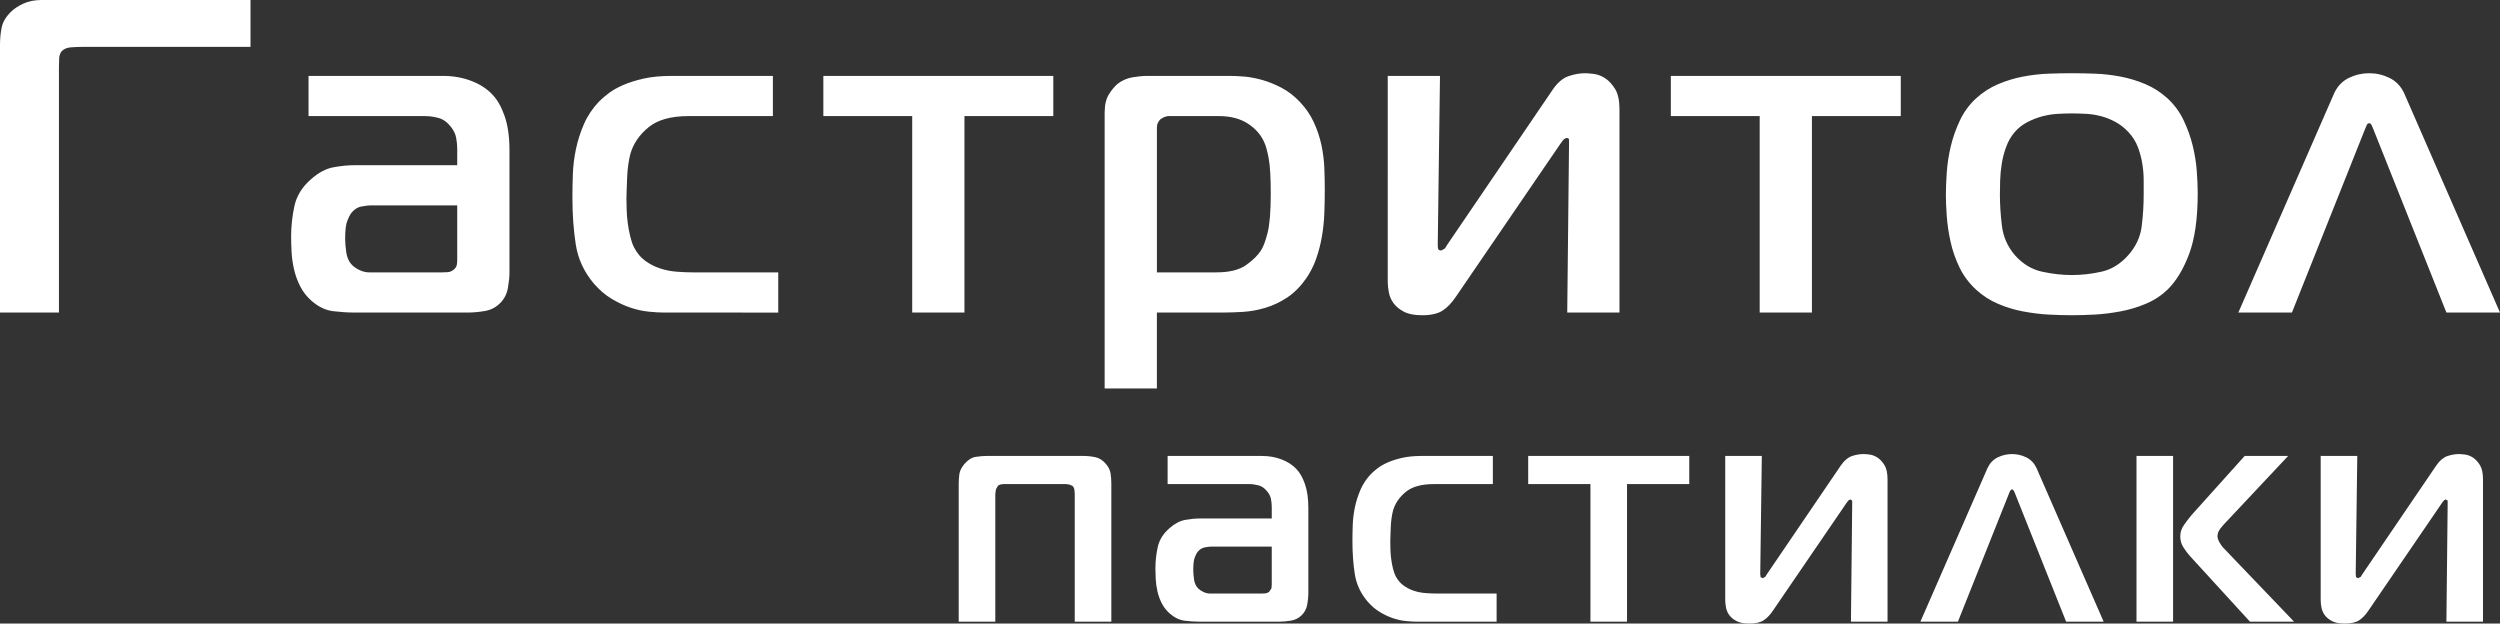 <?xml version="1.0" encoding="UTF-8"?> <!-- Generator: Adobe Illustrator 21.1.0, SVG Export Plug-In . SVG Version: 6.00 Build 0) --> <svg xmlns="http://www.w3.org/2000/svg" xmlns:xlink="http://www.w3.org/1999/xlink" id="Layer_1" x="0px" y="0px" viewBox="0 0 151.172 37.706" xml:space="preserve"><rect x="0" y="0" width="151.172" height="37.706" fill="#333333" stroke="none"/> <g> <path fill="#FFFFFF" d="M141.155,5.616c0.198-0.414,0.49-0.715,0.877-0.905c0.387-0.189,0.797-0.283,1.229-0.283 s0.841,0.094,1.228,0.283c0.387,0.19,0.68,0.491,0.878,0.905l5.805,13.284h-3.24l-4.401-11.043 c-0.036-0.072-0.072-0.157-0.108-0.256c-0.036-0.099-0.09-0.149-0.162-0.149c-0.072,0-0.126,0.05-0.162,0.149 s-0.072,0.184-0.108,0.256L138.59,18.9h-3.24L141.155,5.616z M121.054,13.662c0.081,0.666,0.346,1.26,0.796,1.782 c0.468,0.522,1.013,0.851,1.634,0.985c0.621,0.136,1.219,0.203,1.795,0.203c0.594,0,1.192-0.067,1.796-0.203 c0.602-0.134,1.138-0.463,1.606-0.985c0.468-0.522,0.743-1.107,0.824-1.755c0.081-0.648,0.121-1.287,0.121-1.917v-0.864 c0-0.324-0.027-0.657-0.081-0.999c-0.054-0.342-0.144-0.679-0.27-1.012c-0.126-0.333-0.315-0.635-0.567-0.905 c-0.234-0.252-0.491-0.454-0.769-0.608c-0.28-0.152-0.567-0.27-0.864-0.351c-0.297-0.08-0.599-0.13-0.905-0.148 c-0.306-0.018-0.603-0.027-0.891-0.027c-0.252,0-0.536,0.009-0.85,0.027c-0.316,0.018-0.626,0.068-0.932,0.148 c-0.306,0.081-0.607,0.199-0.904,0.351c-0.297,0.154-0.554,0.356-0.77,0.608s-0.387,0.549-0.513,0.891 c-0.126,0.342-0.216,0.688-0.27,1.04c-0.054,0.351-0.086,0.688-0.094,1.012c-0.01,0.324-0.014,0.603-0.014,0.837 C120.932,12.366,120.973,12.996,121.054,13.662 M126.683,4.455c0.504,0.018,1.017,0.077,1.539,0.175 c0.522,0.1,1.026,0.253,1.512,0.459c0.486,0.208,0.927,0.491,1.323,0.851c0.414,0.378,0.743,0.823,0.986,1.336 c0.243,0.513,0.427,1.031,0.553,1.553c0.126,0.522,0.207,1.035,0.243,1.539s0.054,0.945,0.054,1.323 c0,1.53-0.175,2.759-0.526,3.686s-0.788,1.642-1.31,2.146c-0.378,0.36-0.815,0.644-1.309,0.85 c-0.496,0.208-1.009,0.361-1.539,0.459c-0.532,0.099-1.049,0.162-1.553,0.19c-0.504,0.026-0.963,0.04-1.377,0.04 c-0.432,0-0.9-0.014-1.404-0.04c-0.504-0.028-1.017-0.091-1.539-0.19c-0.522-0.098-1.026-0.251-1.512-0.459 c-0.486-0.206-0.927-0.49-1.323-0.85c-0.432-0.396-0.769-0.846-1.012-1.35s-0.424-1.021-0.54-1.552 c-0.118-0.531-0.194-1.044-0.23-1.539s-0.054-0.923-0.054-1.283c0-0.396,0.018-0.855,0.054-1.377s0.117-1.048,0.243-1.579 c0.126-0.531,0.311-1.054,0.554-1.567c0.243-0.513,0.571-0.958,0.985-1.336c0.396-0.36,0.837-0.643,1.323-0.851 c0.486-0.206,0.99-0.359,1.512-0.459c0.522-0.098,1.035-0.157,1.539-0.175c0.504-0.018,0.972-0.027,1.404-0.027 S126.179,4.437,126.683,4.455 M106.406,18.9V7.02h-5.373V4.59h13.905v2.43h-5.373V18.9H106.406z M94.769,18.9l0.108-10.179v-0.27 c0-0.072-0.054-0.108-0.162-0.108L94.58,8.41c-0.054,0.046-0.135,0.149-0.243,0.311l-6.291,9.207 c-0.252,0.378-0.522,0.661-0.81,0.85c-0.288,0.19-0.702,0.284-1.242,0.284c-0.468,0-0.837-0.072-1.107-0.216 c-0.27-0.144-0.477-0.315-0.621-0.513c-0.144-0.198-0.238-0.414-0.283-0.648c-0.045-0.234-0.068-0.45-0.068-0.648V4.59h3.159 l-0.135,10.179c0,0.126,0.009,0.221,0.027,0.283c0.018,0.064,0.081,0.095,0.189,0.095l0.216-0.121 c0.054-0.082,0.108-0.167,0.162-0.257L93.905,5.4c0.288-0.414,0.603-0.679,0.945-0.796c0.342-0.117,0.675-0.176,0.999-0.176 c0.108,0,0.279,0.014,0.513,0.04c0.234,0.028,0.464,0.113,0.689,0.257c0.225,0.144,0.427,0.36,0.607,0.648s0.27,0.702,0.27,1.242 V18.9H94.769z M73.547,16.47c0.792,0,1.395-0.149,1.809-0.446s0.711-0.589,0.891-0.877c0.144-0.216,0.279-0.576,0.405-1.08 c0.126-0.504,0.189-1.287,0.189-2.349c0-0.972-0.04-1.678-0.121-2.119c-0.081-0.441-0.167-0.761-0.257-0.959 c-0.198-0.468-0.531-0.855-0.999-1.161S74.411,7.02,73.709,7.02h-3.105l-0.229,0.067l-0.203,0.122 c-0.144,0.144-0.216,0.306-0.216,0.486v8.775H73.547z M69.956,23.49h-3.159V6.804c0-0.468,0.09-0.841,0.27-1.121 c0.18-0.278,0.36-0.49,0.54-0.634c0.27-0.198,0.567-0.324,0.891-0.378s0.621-0.081,0.891-0.081h4.995 c0.234,0,0.517,0.014,0.851,0.04c0.333,0.028,0.692,0.095,1.08,0.203c0.387,0.108,0.778,0.266,1.174,0.473s0.765,0.49,1.107,0.85 c0.36,0.378,0.644,0.792,0.851,1.242c0.206,0.45,0.36,0.909,0.459,1.377c0.098,0.468,0.157,0.932,0.175,1.391 s0.027,0.886,0.027,1.282c0,0.468-0.009,0.945-0.027,1.431c-0.018,0.486-0.067,0.963-0.148,1.431s-0.199,0.918-0.351,1.35 c-0.153,0.432-0.356,0.828-0.608,1.188c-0.342,0.486-0.725,0.869-1.147,1.148c-0.423,0.279-0.864,0.485-1.323,0.621 c-0.459,0.135-0.909,0.215-1.35,0.243c-0.442,0.026-0.842,0.04-1.202,0.04h-3.996V23.49z M55.16,18.9V7.02h-5.373V4.59h13.905v2.43 h-5.373V18.9H55.16z M40.175,18.9c-0.27,0-0.585-0.018-0.945-0.054c-0.36-0.036-0.729-0.117-1.107-0.243 c-0.378-0.126-0.76-0.306-1.147-0.54c-0.387-0.234-0.743-0.54-1.067-0.918c-0.594-0.702-0.958-1.489-1.093-2.362 c-0.135-0.873-0.203-1.823-0.203-2.849c0-0.432,0.009-0.9,0.027-1.404s0.081-1.013,0.189-1.526s0.27-1.016,0.486-1.512 c0.216-0.494,0.522-0.949,0.918-1.363c0.144-0.144,0.333-0.306,0.567-0.486c0.234-0.18,0.527-0.346,0.878-0.5 c0.351-0.152,0.765-0.283,1.242-0.391s1.039-0.162,1.687-0.162h6.129v2.43h-5.103c-1.062,0-1.867,0.225-2.416,0.675 c-0.549,0.45-0.914,0.981-1.094,1.593c-0.054,0.198-0.099,0.428-0.135,0.689c-0.036,0.261-0.058,0.522-0.067,0.782 c-0.009,0.262-0.018,0.505-0.027,0.73c-0.009,0.225-0.014,0.391-0.014,0.499c0,0.216,0.005,0.455,0.014,0.715 c0.009,0.262,0.031,0.527,0.067,0.797c0.036,0.27,0.086,0.536,0.149,0.796c0.063,0.262,0.139,0.482,0.229,0.662 c0.18,0.342,0.405,0.612,0.675,0.81c0.27,0.198,0.567,0.351,0.891,0.459c0.324,0.108,0.662,0.176,1.013,0.202 c0.351,0.028,0.688,0.041,1.012,0.041h5.13v2.43H40.175z M22.383,12.42c-0.108,0-0.284,0.023-0.527,0.067 c-0.243,0.046-0.455,0.185-0.634,0.419c-0.054,0.072-0.126,0.216-0.216,0.432c-0.091,0.216-0.135,0.585-0.135,1.107 c0,0.216,0.022,0.486,0.067,0.81c0.045,0.324,0.166,0.585,0.365,0.783c0.108,0.108,0.256,0.207,0.445,0.297 c0.189,0.09,0.382,0.135,0.581,0.135h4.401c0.09,0,0.202-0.004,0.337-0.013s0.257-0.059,0.365-0.149s0.171-0.184,0.189-0.284 c0.017-0.098,0.027-0.202,0.027-0.31V12.42H22.383z M26.784,4.59c0.611,0,1.178,0.099,1.701,0.297 c0.522,0.198,0.945,0.468,1.269,0.81c0.306,0.306,0.557,0.743,0.756,1.31c0.198,0.566,0.297,1.255,0.297,2.065v7.425 c0,0.252-0.032,0.558-0.095,0.918c-0.063,0.36-0.22,0.666-0.472,0.918c-0.253,0.252-0.558,0.41-0.918,0.473 c-0.361,0.063-0.712,0.094-1.053,0.094h-6.831c-0.396,0-0.824-0.027-1.283-0.081c-0.459-0.054-0.895-0.261-1.309-0.621 c-0.288-0.252-0.518-0.544-0.689-0.877c-0.171-0.333-0.297-0.68-0.378-1.04s-0.131-0.711-0.148-1.053 c-0.018-0.342-0.027-0.648-0.027-0.918c0-0.63,0.067-1.251,0.202-1.863c0.135-0.612,0.473-1.152,1.013-1.62 c0.449-0.396,0.904-0.635,1.363-0.715c0.459-0.082,0.878-0.122,1.256-0.122h6.21V8.991c0-0.216-0.023-0.441-0.068-0.675 c-0.045-0.234-0.158-0.459-0.337-0.675C27.027,7.371,26.779,7.2,26.5,7.128c-0.279-0.072-0.544-0.108-0.796-0.108h-7.047V4.59 H26.784z M0,18.9V2.727c0-0.36,0.031-0.706,0.095-1.039c0.062-0.333,0.247-0.653,0.553-0.959c0.198-0.198,0.454-0.369,0.77-0.513 C1.732,0.072,2.097,0,2.511,0h12.636v2.835H4.968c-0.198,0-0.423,0.009-0.675,0.027C4.041,2.88,3.852,2.961,3.726,3.105 c-0.09,0.108-0.14,0.252-0.148,0.432c-0.01,0.18-0.014,0.36-0.014,0.54V18.9H0z"></path> <path fill="#FFFFFF" d="M147.932,37.593l0.075-7.13v-0.189l-0.113-0.075l-0.095,0.047c-0.037,0.032-0.094,0.104-0.17,0.217 l-4.406,6.449c-0.177,0.265-0.366,0.464-0.568,0.596c-0.201,0.132-0.491,0.198-0.869,0.198c-0.328,0-0.587-0.05-0.776-0.151 c-0.189-0.101-0.334-0.22-0.435-0.359c-0.101-0.139-0.167-0.29-0.198-0.454c-0.032-0.164-0.048-0.315-0.048-0.454V27.57h2.213 l-0.095,7.13l0.019,0.198l0.133,0.066l0.151-0.085l0.114-0.179l4.463-6.563c0.201-0.29,0.422-0.475,0.661-0.558 c0.24-0.081,0.473-0.122,0.7-0.122c0.076,0,0.195,0.009,0.359,0.028s0.325,0.079,0.483,0.18c0.157,0.101,0.299,0.252,0.425,0.453 c0.126,0.202,0.189,0.492,0.189,0.87v8.605H147.932z M129.191,27.57h2.213v10.023h-2.213V27.57z M136.055,37.593l-3.65-3.99 c-0.113-0.126-0.236-0.29-0.368-0.492c-0.133-0.202-0.199-0.428-0.199-0.681c0-0.252,0.082-0.491,0.246-0.718 c0.164-0.227,0.315-0.423,0.454-0.587l3.196-3.555h2.628l-3.801,4.047c-0.088,0.088-0.189,0.205-0.302,0.35 c-0.114,0.145-0.17,0.3-0.17,0.463c0,0.101,0.04,0.224,0.122,0.369c0.082,0.145,0.161,0.255,0.237,0.331l4.274,4.463H136.055z M120.189,28.289c0.138-0.29,0.343-0.502,0.615-0.634c0.271-0.132,0.557-0.198,0.86-0.198c0.303,0,0.589,0.066,0.86,0.198 c0.271,0.132,0.476,0.344,0.615,0.634l4.066,9.304h-2.269l-3.083-7.735l-0.075-0.179l-0.114-0.104l-0.113,0.104l-0.076,0.179 l-3.083,7.735h-2.269L120.189,28.289z M111.925,37.593l0.075-7.13v-0.189l-0.113-0.075l-0.095,0.047 c-0.037,0.032-0.094,0.104-0.17,0.217l-4.406,6.449c-0.177,0.265-0.366,0.464-0.567,0.596c-0.202,0.132-0.492,0.198-0.87,0.198 c-0.328,0-0.587-0.05-0.776-0.151c-0.189-0.101-0.334-0.22-0.435-0.359c-0.101-0.139-0.167-0.29-0.198-0.454 c-0.032-0.164-0.048-0.315-0.048-0.454V27.57h2.213l-0.095,7.13l0.019,0.198l0.133,0.066l0.151-0.085l0.114-0.179l4.463-6.563 c0.201-0.29,0.422-0.475,0.661-0.558c0.24-0.081,0.473-0.122,0.7-0.122c0.076,0,0.196,0.009,0.36,0.028 c0.163,0.019,0.324,0.079,0.482,0.18c0.157,0.101,0.299,0.252,0.425,0.453c0.126,0.202,0.189,0.492,0.189,0.87v8.605H111.925z M96.172,37.593v-8.321h-3.764V27.57h9.74v1.702h-3.764v8.321H96.172z M85.676,37.593c-0.189,0-0.41-0.012-0.662-0.038 c-0.252-0.025-0.511-0.082-0.775-0.17c-0.265-0.088-0.533-0.214-0.804-0.378s-0.52-0.378-0.747-0.643 c-0.416-0.492-0.671-1.043-0.766-1.655c-0.094-0.611-0.142-1.276-0.142-1.995c0-0.303,0.006-0.63,0.019-0.984 c0.013-0.352,0.057-0.709,0.133-1.068c0.075-0.359,0.189-0.712,0.34-1.059s0.365-0.665,0.643-0.955 c0.101-0.101,0.233-0.214,0.397-0.34c0.164-0.126,0.369-0.243,0.615-0.35c0.246-0.107,0.535-0.199,0.87-0.275 c0.334-0.075,0.728-0.113,1.182-0.113h4.292v1.702h-3.574c-0.744,0-1.308,0.158-1.692,0.473c-0.385,0.315-0.64,0.687-0.766,1.116 c-0.038,0.138-0.07,0.299-0.095,0.482c-0.025,0.183-0.041,0.366-0.047,0.548c-0.007,0.183-0.013,0.353-0.019,0.511 c-0.007,0.158-0.009,0.274-0.009,0.35c0,0.151,0.002,0.318,0.009,0.501c0.006,0.183,0.022,0.369,0.047,0.558 c0.025,0.189,0.06,0.375,0.104,0.558s0.098,0.337,0.161,0.463c0.126,0.24,0.284,0.429,0.473,0.567 c0.189,0.139,0.397,0.246,0.624,0.322c0.227,0.075,0.463,0.123,0.709,0.142c0.246,0.019,0.482,0.028,0.709,0.028h3.593v1.702 H85.676z M73.214,33.054c-0.076,0-0.199,0.016-0.369,0.048c-0.17,0.031-0.319,0.129-0.445,0.293 c-0.037,0.05-0.088,0.151-0.151,0.302c-0.063,0.152-0.094,0.41-0.094,0.776c0,0.151,0.015,0.34,0.047,0.567 c0.031,0.227,0.116,0.41,0.255,0.548c0.076,0.076,0.18,0.145,0.312,0.208c0.133,0.064,0.268,0.095,0.407,0.095h3.082 c0.063,0,0.142-0.003,0.237-0.009c0.094-0.007,0.179-0.041,0.255-0.104l0.132-0.199l0.019-0.218v-2.307H73.214z M76.296,27.57 c0.429,0,0.826,0.069,1.192,0.208c0.365,0.139,0.661,0.328,0.888,0.567c0.215,0.215,0.391,0.52,0.53,0.918 c0.139,0.397,0.208,0.879,0.208,1.446v5.201c0,0.177-0.022,0.391-0.066,0.643c-0.045,0.252-0.155,0.466-0.331,0.643 c-0.177,0.177-0.391,0.287-0.643,0.331c-0.253,0.044-0.498,0.066-0.738,0.066h-4.784c-0.278,0-0.577-0.019-0.899-0.057 c-0.321-0.038-0.627-0.182-0.917-0.435c-0.202-0.176-0.362-0.381-0.482-0.614s-0.208-0.476-0.265-0.728 c-0.056-0.252-0.091-0.498-0.104-0.738c-0.012-0.239-0.019-0.454-0.019-0.643c0-0.441,0.048-0.876,0.142-1.305 c0.095-0.428,0.331-0.806,0.709-1.134c0.315-0.278,0.634-0.445,0.955-0.502c0.322-0.056,0.615-0.085,0.88-0.085h4.349v-0.699 c0-0.152-0.016-0.309-0.047-0.473c-0.032-0.164-0.11-0.322-0.236-0.473c-0.152-0.189-0.325-0.309-0.52-0.359 c-0.196-0.051-0.382-0.076-0.558-0.076h-4.936V27.57H76.296z M65.499,27.57c0.252,0,0.498,0.025,0.738,0.076 c0.239,0.05,0.453,0.189,0.643,0.416c0.151,0.176,0.242,0.362,0.274,0.558c0.031,0.195,0.047,0.4,0.047,0.614v8.359h-2.213v-7.735 c0-0.063-0.006-0.142-0.019-0.236c-0.012-0.095-0.05-0.173-0.113-0.237L64.667,29.3l-0.208-0.028h-3.745 c-0.176,0-0.302,0.038-0.378,0.113l-0.113,0.209l-0.038,0.264v7.735h-2.213v-8.359c0-0.176,0.013-0.362,0.038-0.558 c0.025-0.195,0.126-0.4,0.303-0.614c0.214-0.252,0.441-0.397,0.681-0.435c0.239-0.038,0.466-0.057,0.68-0.057H65.499z"></path> </g> </svg> 